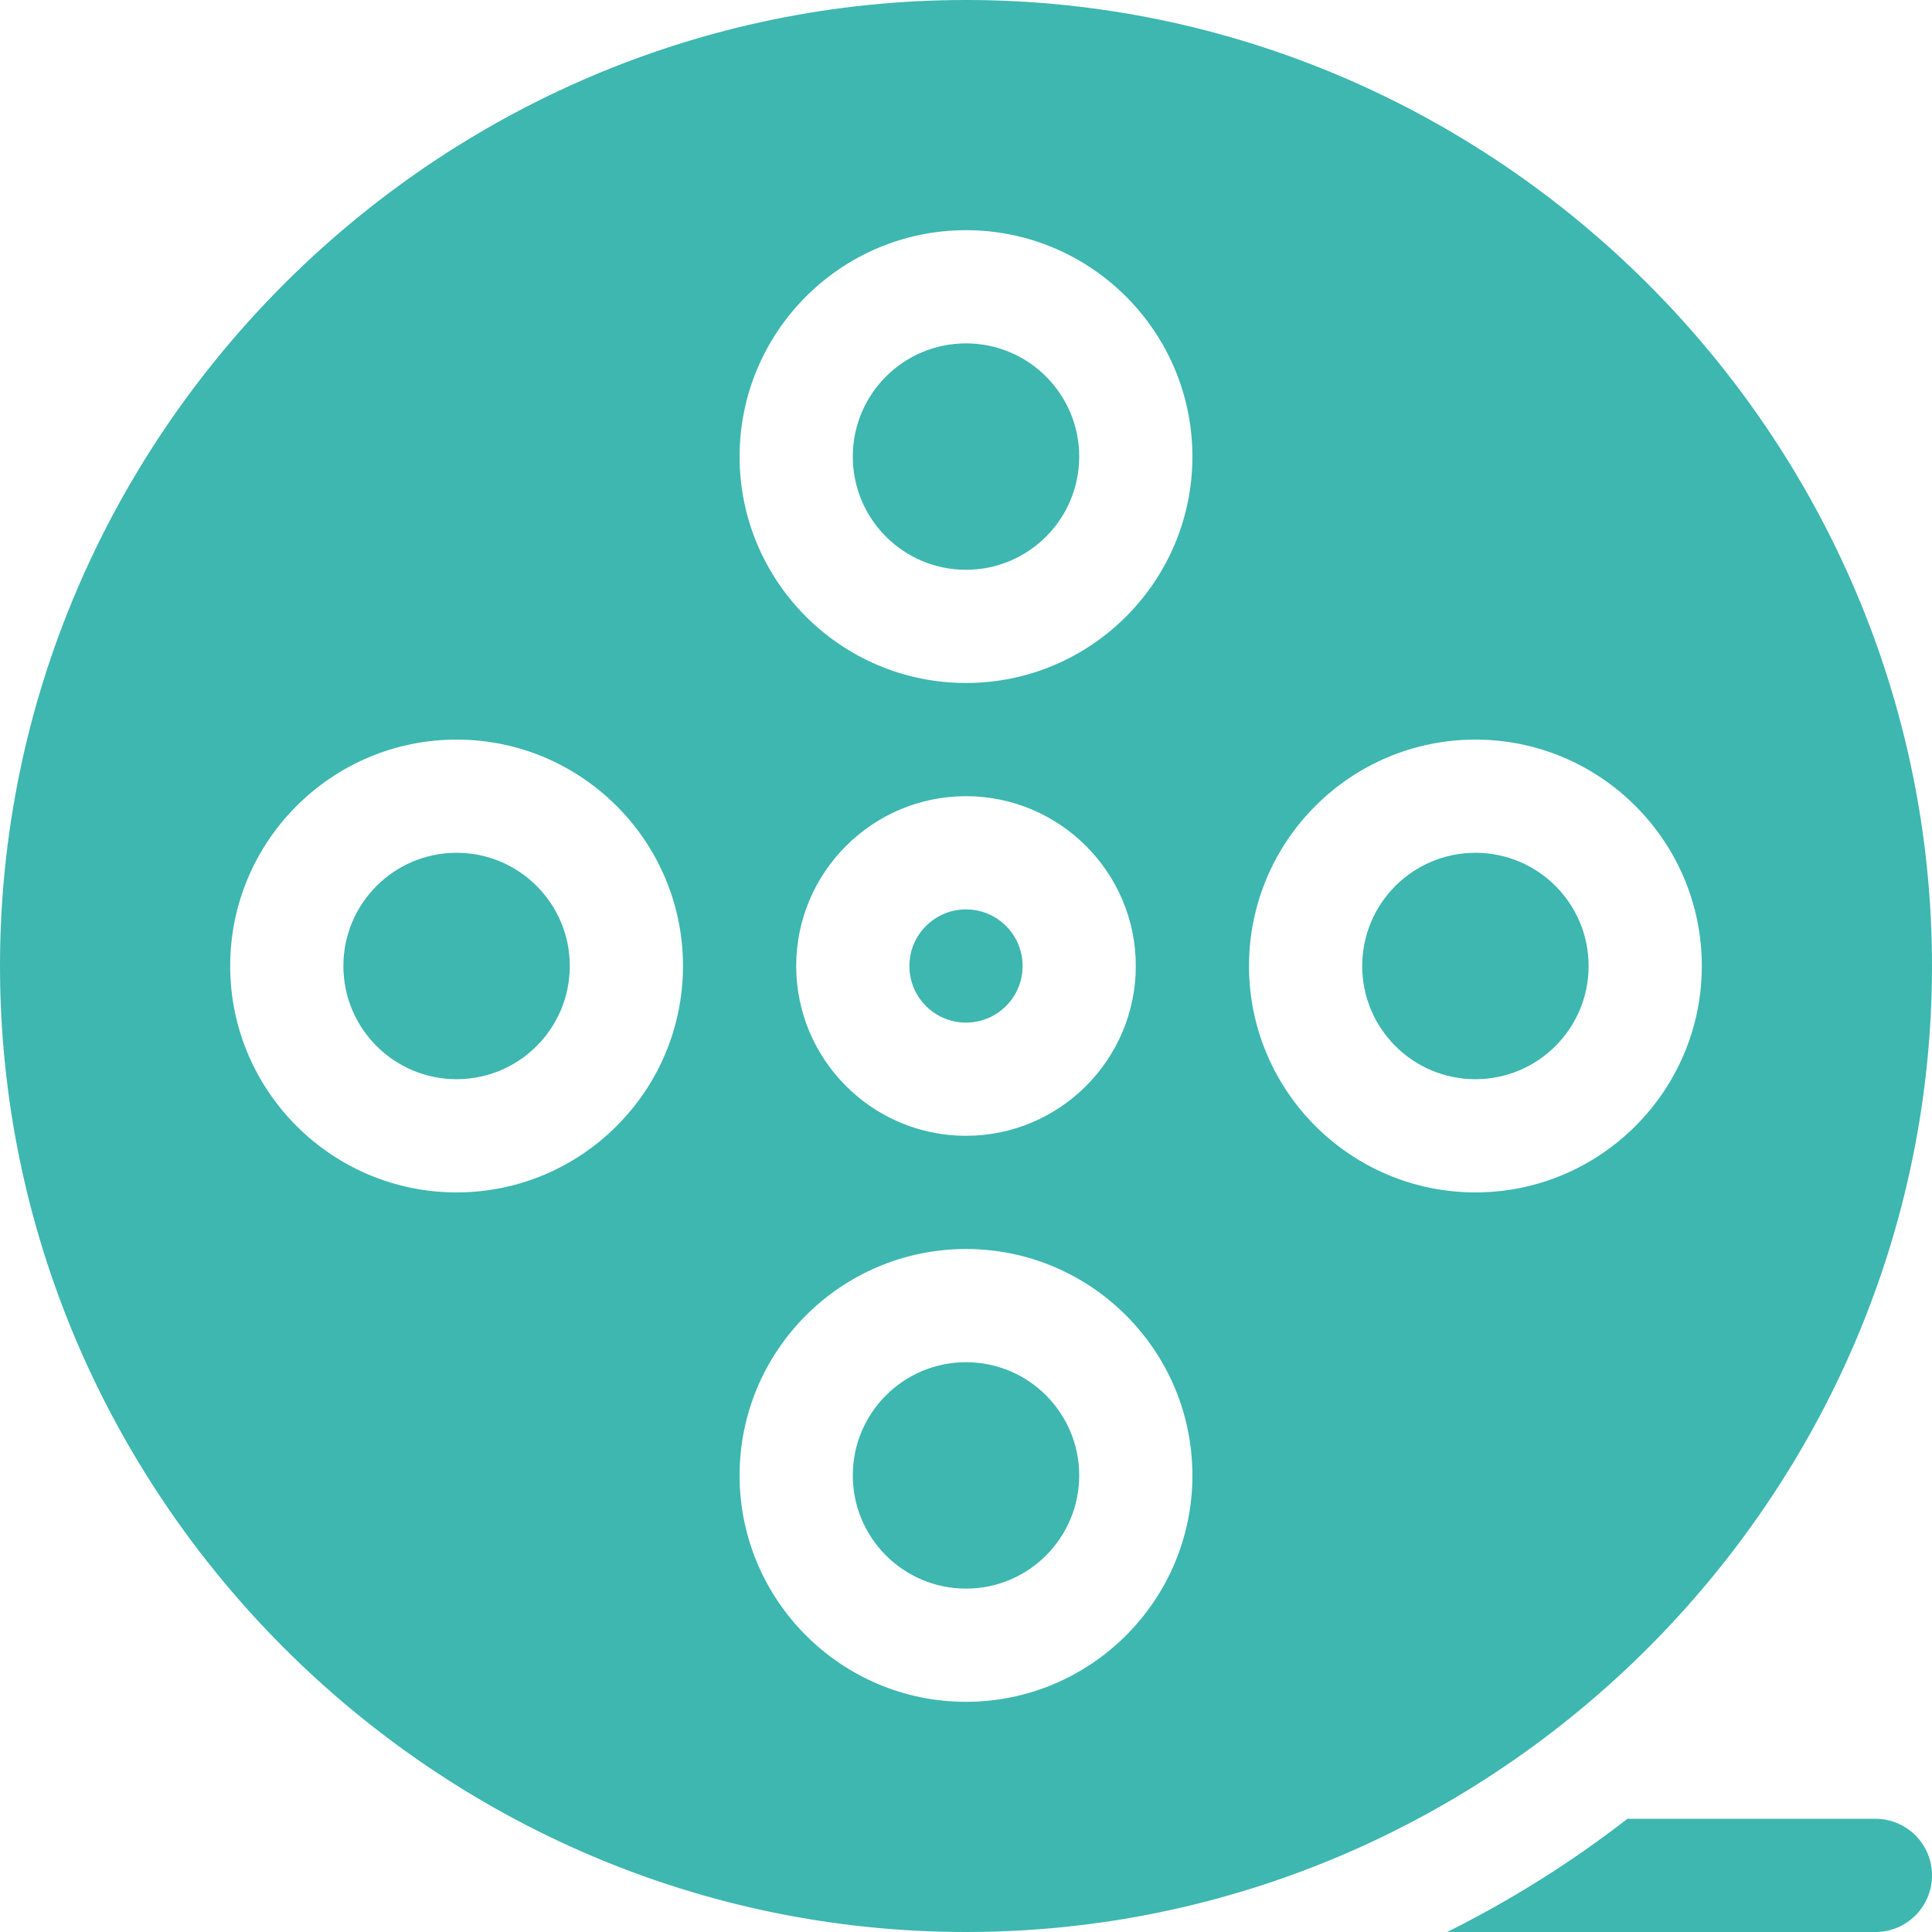 <?xml version="1.0" encoding="UTF-8"?> <svg xmlns="http://www.w3.org/2000/svg" xmlns:xlink="http://www.w3.org/1999/xlink" xmlns:svgjs="http://svgjs.com/svgjs" version="1.1" width="512" height="512" x="0" y="0" viewBox="0 0 512 512" style="enable-background:new 0 0 512 512" xml:space="preserve" class=""><g><circle cx="121" cy="256" r="30" fill="#3db7b0" data-original="#000000" class="" opacity="1"></circle><circle cx="256" cy="256" r="15" fill="#3db7b0" data-original="#000000" class="" opacity="1"></circle><circle cx="256" cy="391" r="30" fill="#3db7b0" data-original="#000000" class="" opacity="1"></circle><circle cx="256" cy="121" r="30" fill="#3db7b0" data-original="#000000" class="" opacity="1"></circle><circle cx="391" cy="256" r="30" fill="#3db7b0" data-original="#000000" class="" opacity="1"></circle><path d="M256 0C115.39 0 0 115.39 0 256s115.39 256 256 256 256-115.39 256-256S396.61 0 256 0zM121 316c-33.091 0-60-26.909-60-60s26.909-60 60-60 60 26.909 60 60-26.909 60-60 60zm135 135c-33.091 0-60-26.909-60-60s26.909-60 60-60 60 26.909 60 60-26.909 60-60 60zm-45-195c0-24.814 20.186-45 45-45s45 20.186 45 45-20.186 45-45 45-45-20.186-45-45zm45-75c-33.091 0-60-26.909-60-60s26.909-60 60-60 60 26.909 60 60-26.909 60-60 60zm135 135c-33.091 0-60-26.909-60-60s26.909-60 60-60 60 26.909 60 60-26.909 60-60 60zM497 482h-65.717c-14.835 11.517-30.817 21.553-47.77 30H497c8.291 0 15-6.709 15-15s-6.709-15-15-15z" fill="#3db7b0" data-original="#000000" class="" opacity="1"></path></g></svg> 